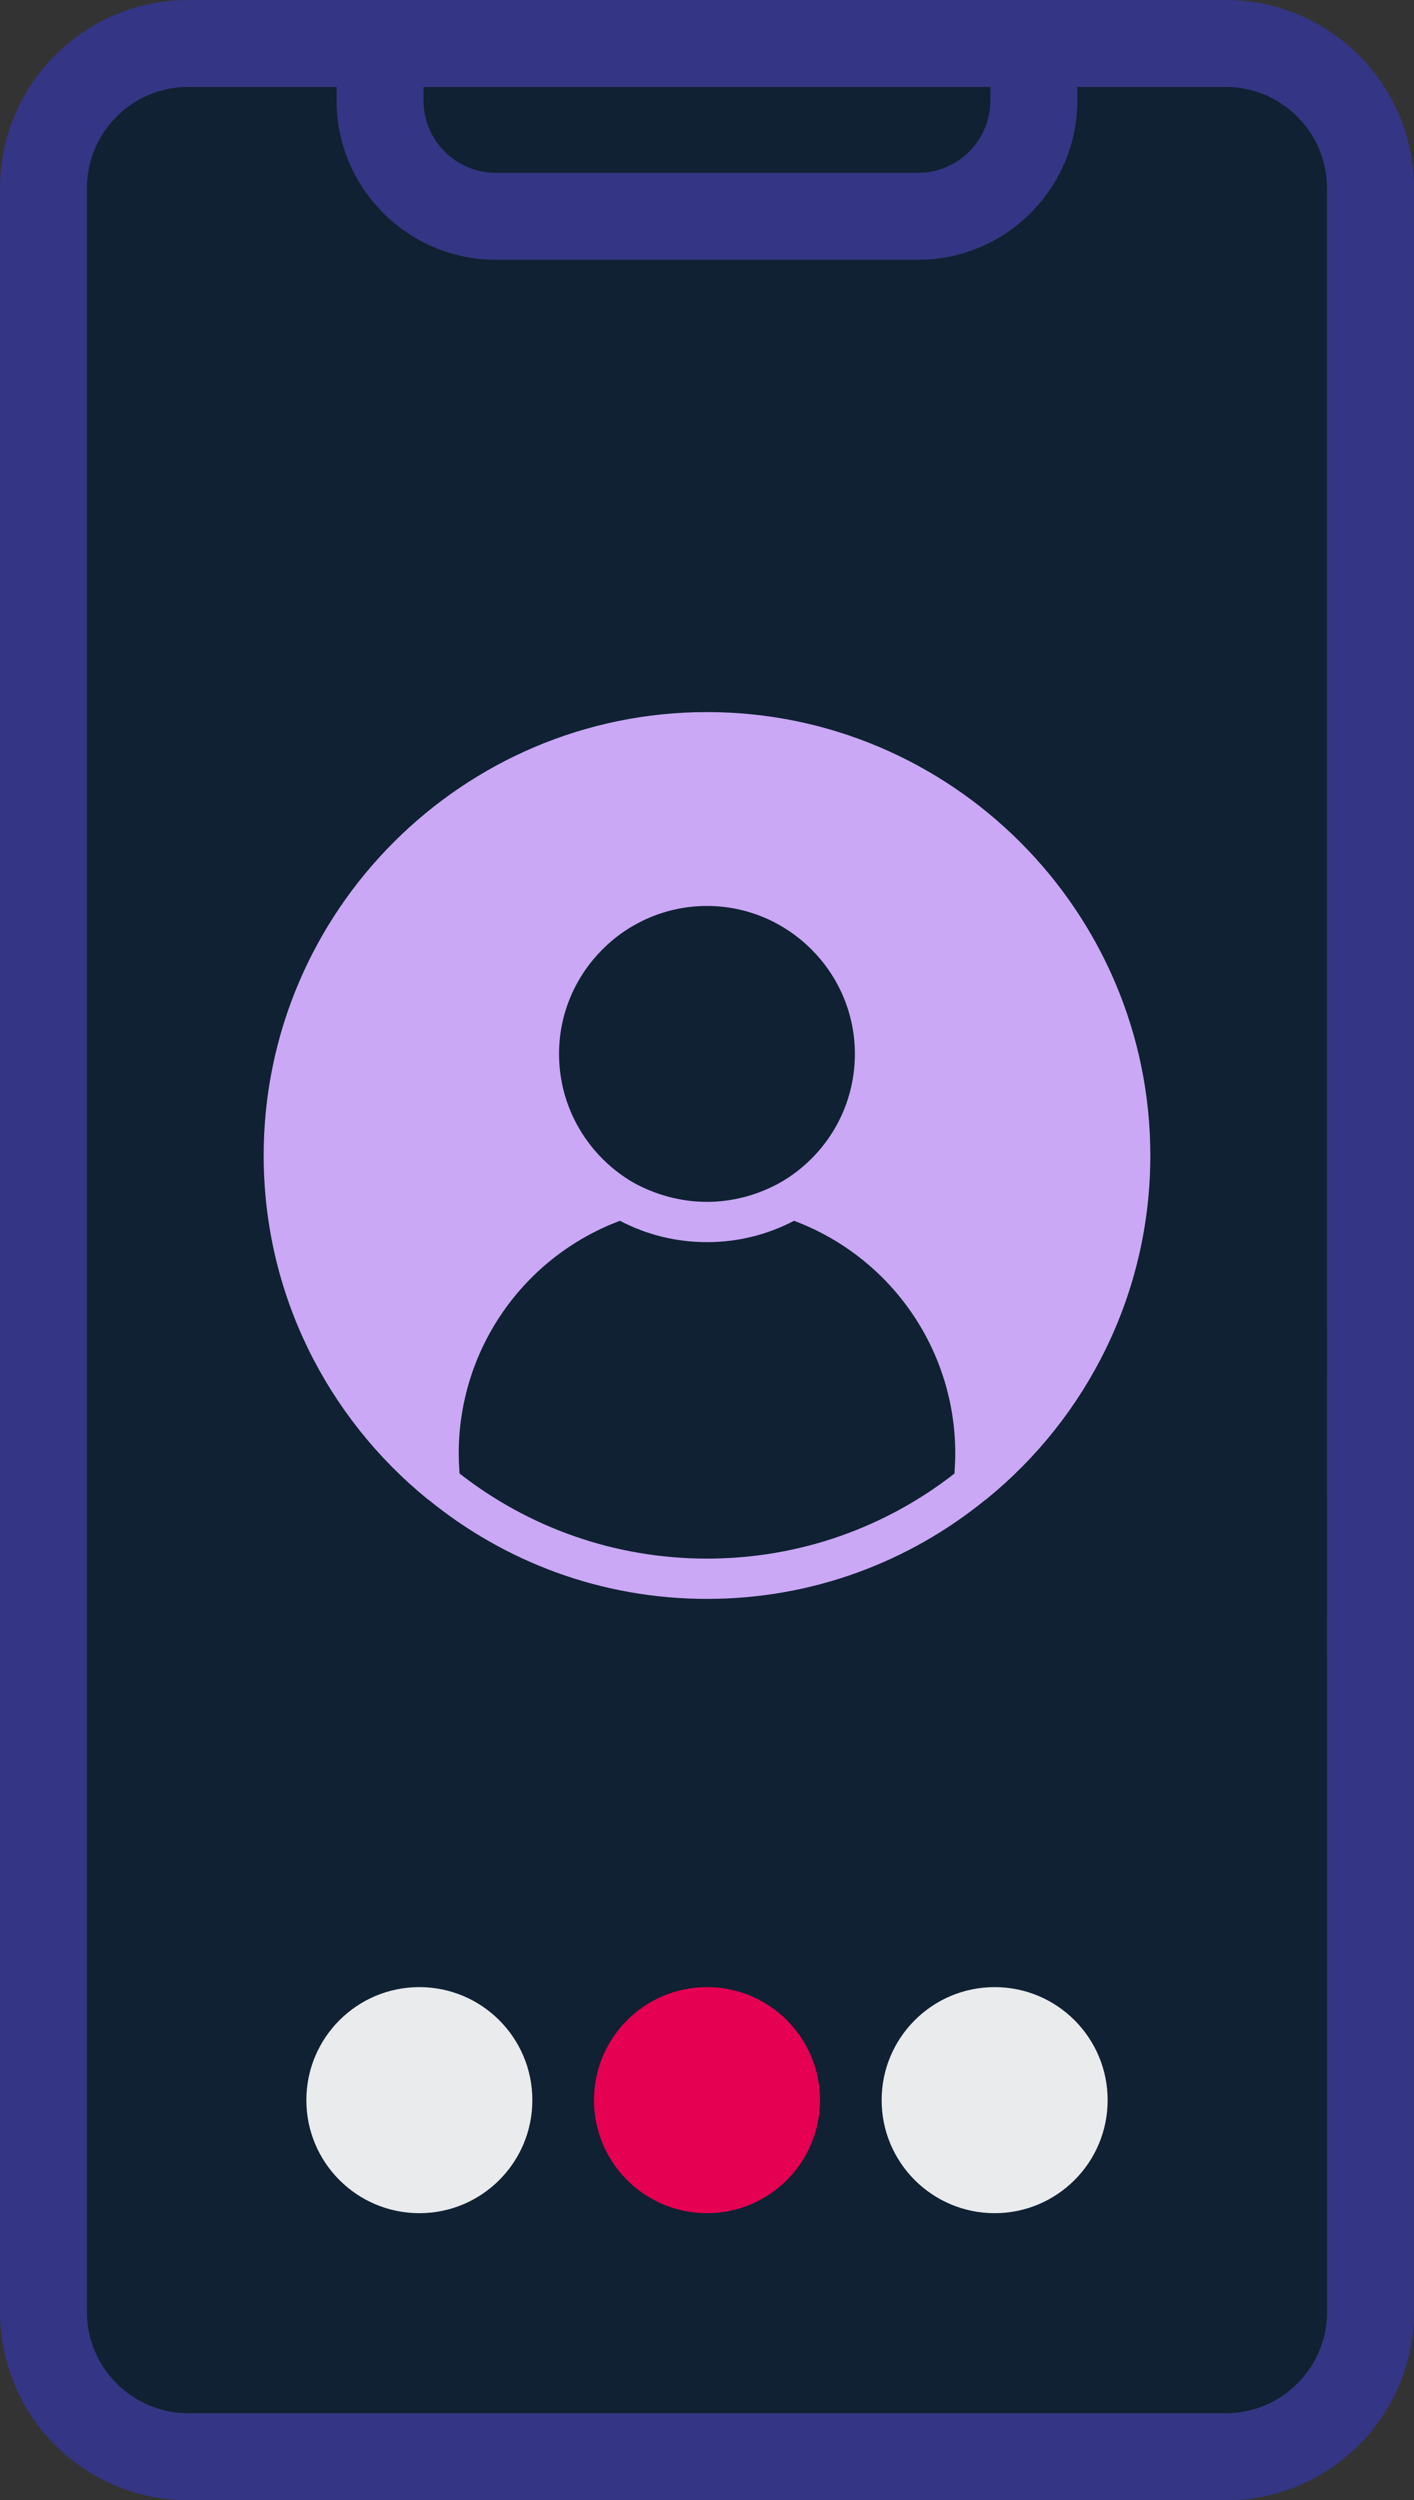 <?xml version="1.0" encoding="UTF-8"?>
<svg xmlns="http://www.w3.org/2000/svg" version="1.1" viewBox="0 0 430.266 760.622">
  <rect x="0" y="0" width="430.266" height="760.622" fill="#333333" stroke="none"/>
  <defs>
    <style>
      .cls-1 {
        fill: #0f2133;
      }

      .cls-2 {
        fill: #caa8f5;
      }

      .cls-3 {
        fill: #343584;
      }

      .cls-4 {
        fill: #eaebed;
      }

      .cls-5 {
        fill: #e50051;
      }
    </style>
  </defs>
  <!-- Generator: Adobe Illustrator 28.7.1, SVG Export Plug-In . SVG Version: 1.2.0 Build 142)  -->
  <g>
    <g id="Ebene_1">
      <g>
        <path class="cls-1" d="M403.835,703.319l-.035-646.051c0-17.002-13.835-30.837-30.836-30.837h-45.154v4.13c0,26.706-21.751,48.457-48.457,48.457h-128.474c-26.706,0-48.457-21.751-48.457-48.457v-4.13h-45.153c-17.002,0-30.836,13.835-30.836,30.837v646.051c0,17.001,13.835,30.836,30.836,30.836h315.73c17.001,0,30.836-13.835,30.836-30.836Z"/>
        <path class="cls-1" d="M150.879,52.587h128.474c12.149,0,22.026-9.877,22.026-22.026v-4.13h-172.526v4.13c0,12.149,9.877,22.026,22.026,22.026Z"/>
      </g>
      <path class="cls-3" d="M372.998,0H57.268C25.674,0,0,25.674,0,57.268v646.086c0,31.593,25.674,57.268,57.268,57.268h315.73c31.593,0,57.268-25.674,57.268-57.268V57.268C430.266,25.674,404.557-0,372.998,0ZM128.853,26.431h172.526v4.13c0,12.149-9.877,22.026-22.026,22.026h-128.474c-12.149,0-22.026-9.877-22.026-22.026v-4.13ZM403.835,703.319c0,17.002-13.835,30.836-30.836,30.836H57.268c-17.001,0-30.836-13.835-30.836-30.836V57.268c0-17.001,13.835-30.836,30.836-30.836h45.153v4.13c0,26.706,21.751,48.457,48.457,48.457h128.474c26.706,0,48.457-21.751,48.457-48.457v-4.13h45.153c17.002,0,30.836,13.835,30.836,30.836l.035,646.051Z"/>
      <circle class="cls-4" cx="127.607" cy="638.897" r="34.385"/>
      <circle class="cls-5" cx="215.133" cy="638.897" r="34.385"/>
      <circle class="cls-4" cx="302.659" cy="638.897" r="34.385"/>
      <path class="cls-2" d="M215.121,216.63c-74.314,0-134.89,60.576-134.89,134.89,0,42.066,19.372,79.706,49.792,104.481.126.126.241.241.368.241,23.177,18.889,52.609,30.167,84.742,30.167s61.564-11.278,84.742-30.167c.126,0,.241-.126.368-.241,30.408-24.775,49.792-62.415,49.792-104.481,0-74.314-60.576-134.89-134.89-134.89l-.024 0ZM192.68,359.74c-13.485-7.852-22.568-22.441-22.568-39.123,0-24.775,20.234-45.009,45.009-45.009s45.009,20.234,45.009,45.009c0,16.796-9.197,31.397-22.683,39.123-6.622,3.679-14.221,5.886-22.315,5.886s-15.819-2.207-22.441-5.886h-.012ZM139.83,448.275c-.126-1.966-.241-4.047-.241-6.128,0-31.639,19.625-59.725,49.056-70.762,7.967,4.173,16.923,6.495,26.488,6.495s18.521-2.334,26.488-6.495c29.431,11.037,49.056,39.123,49.056,70.762,0,2.081-.126,4.173-.241,6.128-20.728,16.187-46.849,25.879-75.291,25.879-28.454,0-54.575-9.692-75.291-25.879h-.023Z"/>
    </g>
  </g>
</svg>